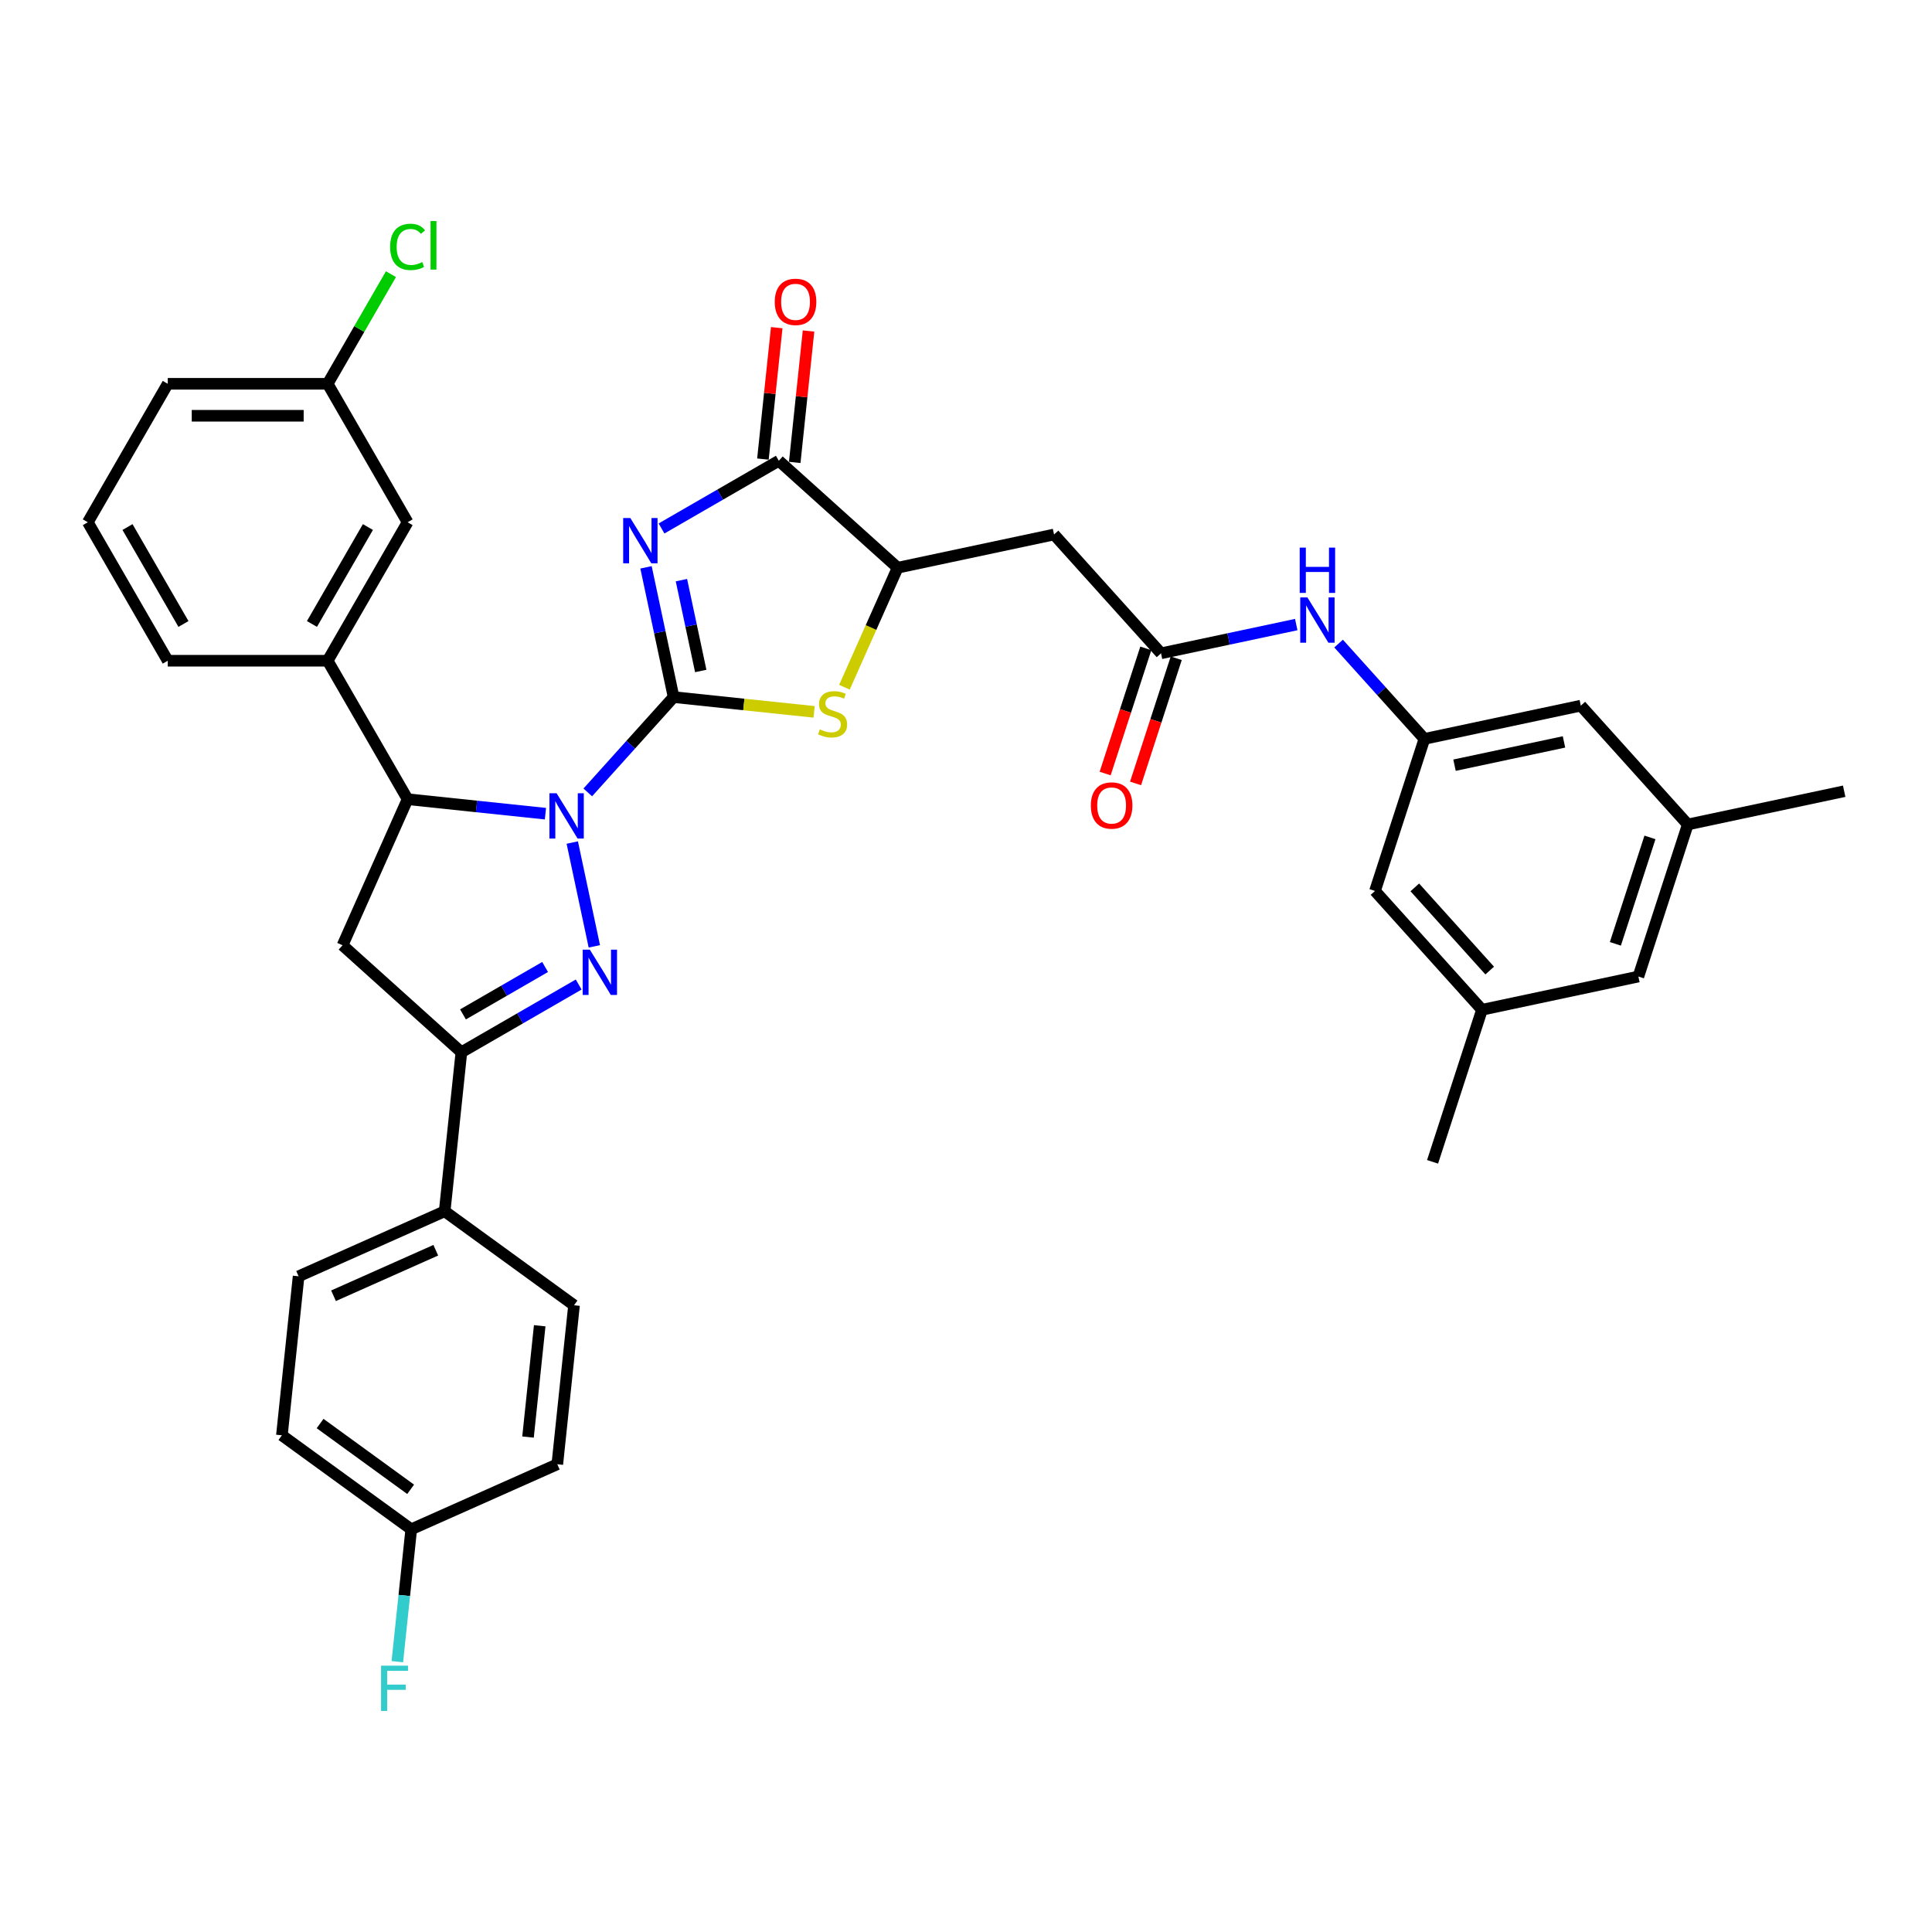 <?xml version='1.0' encoding='iso-8859-1'?>
<svg version='1.1' baseProfile='full'
              xmlns='http://www.w3.org/2000/svg'
                      xmlns:rdkit='http://www.rdkit.org/xml'
                      xmlns:xlink='http://www.w3.org/1999/xlink'
                  xml:space='preserve'
width='1000px' height='1000px' viewBox='0 0 1000 1000'>
<!-- END OF HEADER -->
<rect style='opacity:1.0;fill:#FFFFFF;stroke:none' width='1000' height='1000' x='0' y='0'> </rect>
<path class='bond-0' d='M 348.652,360.813 L 326.443,385.479' style='fill:none;fill-rule:evenodd;stroke:#000000;stroke-width:6px;stroke-linecap:butt;stroke-linejoin:miter;stroke-opacity:1' />
<path class='bond-0' d='M 326.443,385.479 L 304.233,410.145' style='fill:none;fill-rule:evenodd;stroke:#0000FF;stroke-width:6px;stroke-linecap:butt;stroke-linejoin:miter;stroke-opacity:1' />
<path class='bond-1' d='M 348.652,360.813 L 341.514,327.232' style='fill:none;fill-rule:evenodd;stroke:#000000;stroke-width:6px;stroke-linecap:butt;stroke-linejoin:miter;stroke-opacity:1' />
<path class='bond-1' d='M 341.514,327.232 L 334.376,293.651' style='fill:none;fill-rule:evenodd;stroke:#0000FF;stroke-width:6px;stroke-linecap:butt;stroke-linejoin:miter;stroke-opacity:1' />
<path class='bond-1' d='M 362.701,347.298 L 357.704,323.791' style='fill:none;fill-rule:evenodd;stroke:#000000;stroke-width:6px;stroke-linecap:butt;stroke-linejoin:miter;stroke-opacity:1' />
<path class='bond-1' d='M 357.704,323.791 L 352.708,300.284' style='fill:none;fill-rule:evenodd;stroke:#0000FF;stroke-width:6px;stroke-linecap:butt;stroke-linejoin:miter;stroke-opacity:1' />
<path class='bond-3' d='M 348.652,360.813 L 385.013,364.635' style='fill:none;fill-rule:evenodd;stroke:#000000;stroke-width:6px;stroke-linecap:butt;stroke-linejoin:miter;stroke-opacity:1' />
<path class='bond-3' d='M 385.013,364.635 L 421.374,368.457' style='fill:none;fill-rule:evenodd;stroke:#CCCC00;stroke-width:6px;stroke-linecap:butt;stroke-linejoin:miter;stroke-opacity:1' />
<path class='bond-2' d='M 296.207,436.102 L 307.627,489.829' style='fill:none;fill-rule:evenodd;stroke:#0000FF;stroke-width:6px;stroke-linecap:butt;stroke-linejoin:miter;stroke-opacity:1' />
<path class='bond-5' d='M 282.319,421.163 L 246.645,417.413' style='fill:none;fill-rule:evenodd;stroke:#0000FF;stroke-width:6px;stroke-linecap:butt;stroke-linejoin:miter;stroke-opacity:1' />
<path class='bond-5' d='M 246.645,417.413 L 210.971,413.664' style='fill:none;fill-rule:evenodd;stroke:#000000;stroke-width:6px;stroke-linecap:butt;stroke-linejoin:miter;stroke-opacity:1' />
<path class='bond-4' d='M 342.403,273.537 L 372.76,256.011' style='fill:none;fill-rule:evenodd;stroke:#0000FF;stroke-width:6px;stroke-linecap:butt;stroke-linejoin:miter;stroke-opacity:1' />
<path class='bond-4' d='M 372.76,256.011 L 403.116,238.484' style='fill:none;fill-rule:evenodd;stroke:#000000;stroke-width:6px;stroke-linecap:butt;stroke-linejoin:miter;stroke-opacity:1' />
<path class='bond-6' d='M 299.525,509.591 L 269.168,527.117' style='fill:none;fill-rule:evenodd;stroke:#0000FF;stroke-width:6px;stroke-linecap:butt;stroke-linejoin:miter;stroke-opacity:1' />
<path class='bond-6' d='M 269.168,527.117 L 238.812,544.644' style='fill:none;fill-rule:evenodd;stroke:#000000;stroke-width:6px;stroke-linecap:butt;stroke-linejoin:miter;stroke-opacity:1' />
<path class='bond-6' d='M 282.142,500.514 L 260.893,512.783' style='fill:none;fill-rule:evenodd;stroke:#0000FF;stroke-width:6px;stroke-linecap:butt;stroke-linejoin:miter;stroke-opacity:1' />
<path class='bond-6' d='M 260.893,512.783 L 239.643,525.051' style='fill:none;fill-rule:evenodd;stroke:#000000;stroke-width:6px;stroke-linecap:butt;stroke-linejoin:miter;stroke-opacity:1' />
<path class='bond-8' d='M 437.081,355.709 L 450.849,324.785' style='fill:none;fill-rule:evenodd;stroke:#CCCC00;stroke-width:6px;stroke-linecap:butt;stroke-linejoin:miter;stroke-opacity:1' />
<path class='bond-8' d='M 450.849,324.785 L 464.618,293.86' style='fill:none;fill-rule:evenodd;stroke:#000000;stroke-width:6px;stroke-linecap:butt;stroke-linejoin:miter;stroke-opacity:1' />
<path class='bond-15' d='M 411.347,239.349 L 414.922,205.339' style='fill:none;fill-rule:evenodd;stroke:#000000;stroke-width:6px;stroke-linecap:butt;stroke-linejoin:miter;stroke-opacity:1' />
<path class='bond-15' d='M 414.922,205.339 L 418.496,171.328' style='fill:none;fill-rule:evenodd;stroke:#FF0000;stroke-width:6px;stroke-linecap:butt;stroke-linejoin:miter;stroke-opacity:1' />
<path class='bond-15' d='M 394.886,237.619 L 398.461,203.609' style='fill:none;fill-rule:evenodd;stroke:#000000;stroke-width:6px;stroke-linecap:butt;stroke-linejoin:miter;stroke-opacity:1' />
<path class='bond-15' d='M 398.461,203.609 L 402.035,169.598' style='fill:none;fill-rule:evenodd;stroke:#FF0000;stroke-width:6px;stroke-linecap:butt;stroke-linejoin:miter;stroke-opacity:1' />
<path class='bond-36' d='M 403.116,238.484 L 464.618,293.86' style='fill:none;fill-rule:evenodd;stroke:#000000;stroke-width:6px;stroke-linecap:butt;stroke-linejoin:miter;stroke-opacity:1' />
<path class='bond-7' d='M 210.971,413.664 L 177.31,489.267' style='fill:none;fill-rule:evenodd;stroke:#000000;stroke-width:6px;stroke-linecap:butt;stroke-linejoin:miter;stroke-opacity:1' />
<path class='bond-11' d='M 210.971,413.664 L 169.592,341.993' style='fill:none;fill-rule:evenodd;stroke:#000000;stroke-width:6px;stroke-linecap:butt;stroke-linejoin:miter;stroke-opacity:1' />
<path class='bond-14' d='M 238.812,544.644 L 230.161,626.948' style='fill:none;fill-rule:evenodd;stroke:#000000;stroke-width:6px;stroke-linecap:butt;stroke-linejoin:miter;stroke-opacity:1' />
<path class='bond-37' d='M 238.812,544.644 L 177.31,489.267' style='fill:none;fill-rule:evenodd;stroke:#000000;stroke-width:6px;stroke-linecap:butt;stroke-linejoin:miter;stroke-opacity:1' />
<path class='bond-9' d='M 464.618,293.86 L 545.568,276.654' style='fill:none;fill-rule:evenodd;stroke:#000000;stroke-width:6px;stroke-linecap:butt;stroke-linejoin:miter;stroke-opacity:1' />
<path class='bond-10' d='M 545.568,276.654 L 600.944,338.155' style='fill:none;fill-rule:evenodd;stroke:#000000;stroke-width:6px;stroke-linecap:butt;stroke-linejoin:miter;stroke-opacity:1' />
<path class='bond-12' d='M 600.944,338.155 L 635.94,330.717' style='fill:none;fill-rule:evenodd;stroke:#000000;stroke-width:6px;stroke-linecap:butt;stroke-linejoin:miter;stroke-opacity:1' />
<path class='bond-12' d='M 635.94,330.717 L 670.936,323.278' style='fill:none;fill-rule:evenodd;stroke:#0000FF;stroke-width:6px;stroke-linecap:butt;stroke-linejoin:miter;stroke-opacity:1' />
<path class='bond-17' d='M 593.073,335.598 L 582.548,367.992' style='fill:none;fill-rule:evenodd;stroke:#000000;stroke-width:6px;stroke-linecap:butt;stroke-linejoin:miter;stroke-opacity:1' />
<path class='bond-17' d='M 582.548,367.992 L 572.022,400.386' style='fill:none;fill-rule:evenodd;stroke:#FF0000;stroke-width:6px;stroke-linecap:butt;stroke-linejoin:miter;stroke-opacity:1' />
<path class='bond-17' d='M 608.815,340.713 L 598.289,373.107' style='fill:none;fill-rule:evenodd;stroke:#000000;stroke-width:6px;stroke-linecap:butt;stroke-linejoin:miter;stroke-opacity:1' />
<path class='bond-17' d='M 598.289,373.107 L 587.764,405.501' style='fill:none;fill-rule:evenodd;stroke:#FF0000;stroke-width:6px;stroke-linecap:butt;stroke-linejoin:miter;stroke-opacity:1' />
<path class='bond-16' d='M 169.592,341.993 L 210.971,270.322' style='fill:none;fill-rule:evenodd;stroke:#000000;stroke-width:6px;stroke-linecap:butt;stroke-linejoin:miter;stroke-opacity:1' />
<path class='bond-16' d='M 161.465,322.967 L 190.43,272.797' style='fill:none;fill-rule:evenodd;stroke:#000000;stroke-width:6px;stroke-linecap:butt;stroke-linejoin:miter;stroke-opacity:1' />
<path class='bond-31' d='M 169.592,341.993 L 86.834,341.993' style='fill:none;fill-rule:evenodd;stroke:#000000;stroke-width:6px;stroke-linecap:butt;stroke-linejoin:miter;stroke-opacity:1' />
<path class='bond-13' d='M 692.851,333.118 L 715.06,357.784' style='fill:none;fill-rule:evenodd;stroke:#0000FF;stroke-width:6px;stroke-linecap:butt;stroke-linejoin:miter;stroke-opacity:1' />
<path class='bond-13' d='M 715.06,357.784 L 737.27,382.45' style='fill:none;fill-rule:evenodd;stroke:#000000;stroke-width:6px;stroke-linecap:butt;stroke-linejoin:miter;stroke-opacity:1' />
<path class='bond-22' d='M 737.27,382.45 L 818.22,365.244' style='fill:none;fill-rule:evenodd;stroke:#000000;stroke-width:6px;stroke-linecap:butt;stroke-linejoin:miter;stroke-opacity:1' />
<path class='bond-22' d='M 752.853,396.059 L 809.518,384.015' style='fill:none;fill-rule:evenodd;stroke:#000000;stroke-width:6px;stroke-linecap:butt;stroke-linejoin:miter;stroke-opacity:1' />
<path class='bond-23' d='M 737.27,382.45 L 711.696,461.158' style='fill:none;fill-rule:evenodd;stroke:#000000;stroke-width:6px;stroke-linecap:butt;stroke-linejoin:miter;stroke-opacity:1' />
<path class='bond-20' d='M 230.161,626.948 L 154.558,660.609' style='fill:none;fill-rule:evenodd;stroke:#000000;stroke-width:6px;stroke-linecap:butt;stroke-linejoin:miter;stroke-opacity:1' />
<path class='bond-20' d='M 225.553,647.118 L 172.63,670.681' style='fill:none;fill-rule:evenodd;stroke:#000000;stroke-width:6px;stroke-linecap:butt;stroke-linejoin:miter;stroke-opacity:1' />
<path class='bond-21' d='M 230.161,626.948 L 297.114,675.593' style='fill:none;fill-rule:evenodd;stroke:#000000;stroke-width:6px;stroke-linecap:butt;stroke-linejoin:miter;stroke-opacity:1' />
<path class='bond-25' d='M 210.971,270.322 L 169.592,198.652' style='fill:none;fill-rule:evenodd;stroke:#000000;stroke-width:6px;stroke-linecap:butt;stroke-linejoin:miter;stroke-opacity:1' />
<path class='bond-18' d='M 767.072,522.659 L 711.696,461.158' style='fill:none;fill-rule:evenodd;stroke:#000000;stroke-width:6px;stroke-linecap:butt;stroke-linejoin:miter;stroke-opacity:1' />
<path class='bond-18' d='M 771.066,502.359 L 732.303,459.308' style='fill:none;fill-rule:evenodd;stroke:#000000;stroke-width:6px;stroke-linecap:butt;stroke-linejoin:miter;stroke-opacity:1' />
<path class='bond-24' d='M 767.072,522.659 L 848.022,505.453' style='fill:none;fill-rule:evenodd;stroke:#000000;stroke-width:6px;stroke-linecap:butt;stroke-linejoin:miter;stroke-opacity:1' />
<path class='bond-34' d='M 767.072,522.659 L 741.498,601.367' style='fill:none;fill-rule:evenodd;stroke:#000000;stroke-width:6px;stroke-linecap:butt;stroke-linejoin:miter;stroke-opacity:1' />
<path class='bond-19' d='M 873.596,426.745 L 818.22,365.244' style='fill:none;fill-rule:evenodd;stroke:#000000;stroke-width:6px;stroke-linecap:butt;stroke-linejoin:miter;stroke-opacity:1' />
<path class='bond-33' d='M 873.596,426.745 L 954.545,409.539' style='fill:none;fill-rule:evenodd;stroke:#000000;stroke-width:6px;stroke-linecap:butt;stroke-linejoin:miter;stroke-opacity:1' />
<path class='bond-40' d='M 873.596,426.745 L 848.022,505.453' style='fill:none;fill-rule:evenodd;stroke:#000000;stroke-width:6px;stroke-linecap:butt;stroke-linejoin:miter;stroke-opacity:1' />
<path class='bond-40' d='M 854.018,433.437 L 836.116,488.532' style='fill:none;fill-rule:evenodd;stroke:#000000;stroke-width:6px;stroke-linecap:butt;stroke-linejoin:miter;stroke-opacity:1' />
<path class='bond-28' d='M 154.558,660.609 L 145.907,742.914' style='fill:none;fill-rule:evenodd;stroke:#000000;stroke-width:6px;stroke-linecap:butt;stroke-linejoin:miter;stroke-opacity:1' />
<path class='bond-27' d='M 297.114,675.593 L 288.463,757.897' style='fill:none;fill-rule:evenodd;stroke:#000000;stroke-width:6px;stroke-linecap:butt;stroke-linejoin:miter;stroke-opacity:1' />
<path class='bond-27' d='M 279.355,686.208 L 273.3,743.822' style='fill:none;fill-rule:evenodd;stroke:#000000;stroke-width:6px;stroke-linecap:butt;stroke-linejoin:miter;stroke-opacity:1' />
<path class='bond-29' d='M 169.592,198.652 L 185.972,170.281' style='fill:none;fill-rule:evenodd;stroke:#000000;stroke-width:6px;stroke-linecap:butt;stroke-linejoin:miter;stroke-opacity:1' />
<path class='bond-29' d='M 185.972,170.281 L 202.352,141.91' style='fill:none;fill-rule:evenodd;stroke:#00CC00;stroke-width:6px;stroke-linecap:butt;stroke-linejoin:miter;stroke-opacity:1' />
<path class='bond-38' d='M 169.592,198.652 L 86.834,198.652' style='fill:none;fill-rule:evenodd;stroke:#000000;stroke-width:6px;stroke-linecap:butt;stroke-linejoin:miter;stroke-opacity:1' />
<path class='bond-38' d='M 157.178,215.203 L 99.247,215.203' style='fill:none;fill-rule:evenodd;stroke:#000000;stroke-width:6px;stroke-linecap:butt;stroke-linejoin:miter;stroke-opacity:1' />
<path class='bond-26' d='M 212.86,791.558 L 288.463,757.897' style='fill:none;fill-rule:evenodd;stroke:#000000;stroke-width:6px;stroke-linecap:butt;stroke-linejoin:miter;stroke-opacity:1' />
<path class='bond-30' d='M 212.86,791.558 L 209.259,825.817' style='fill:none;fill-rule:evenodd;stroke:#000000;stroke-width:6px;stroke-linecap:butt;stroke-linejoin:miter;stroke-opacity:1' />
<path class='bond-30' d='M 209.259,825.817 L 205.658,860.076' style='fill:none;fill-rule:evenodd;stroke:#33CCCC;stroke-width:6px;stroke-linecap:butt;stroke-linejoin:miter;stroke-opacity:1' />
<path class='bond-39' d='M 212.86,791.558 L 145.907,742.914' style='fill:none;fill-rule:evenodd;stroke:#000000;stroke-width:6px;stroke-linecap:butt;stroke-linejoin:miter;stroke-opacity:1' />
<path class='bond-39' d='M 212.546,770.871 L 165.679,736.82' style='fill:none;fill-rule:evenodd;stroke:#000000;stroke-width:6px;stroke-linecap:butt;stroke-linejoin:miter;stroke-opacity:1' />
<path class='bond-32' d='M 86.834,341.993 L 45.455,270.322' style='fill:none;fill-rule:evenodd;stroke:#000000;stroke-width:6px;stroke-linecap:butt;stroke-linejoin:miter;stroke-opacity:1' />
<path class='bond-32' d='M 94.961,322.967 L 65.996,272.797' style='fill:none;fill-rule:evenodd;stroke:#000000;stroke-width:6px;stroke-linecap:butt;stroke-linejoin:miter;stroke-opacity:1' />
<path class='bond-35' d='M 45.455,270.322 L 86.834,198.652' style='fill:none;fill-rule:evenodd;stroke:#000000;stroke-width:6px;stroke-linecap:butt;stroke-linejoin:miter;stroke-opacity:1' />
<path  class='atom-1' d='M 288.095 410.596
L 295.775 423.01
Q 296.537 424.235, 297.762 426.453
Q 298.986 428.67, 299.053 428.803
L 299.053 410.596
L 302.164 410.596
L 302.164 434.033
L 298.953 434.033
L 290.711 420.461
Q 289.751 418.872, 288.724 417.051
Q 287.731 415.23, 287.433 414.668
L 287.433 434.033
L 284.388 434.033
L 284.388 410.596
L 288.095 410.596
' fill='#0000FF'/>
<path  class='atom-2' d='M 326.265 268.145
L 333.945 280.559
Q 334.706 281.783, 335.931 284.001
Q 337.156 286.219, 337.222 286.352
L 337.222 268.145
L 340.334 268.145
L 340.334 291.582
L 337.123 291.582
L 328.88 278.01
Q 327.92 276.421, 326.894 274.6
Q 325.901 272.779, 325.603 272.217
L 325.603 291.582
L 322.557 291.582
L 322.557 268.145
L 326.265 268.145
' fill='#0000FF'/>
<path  class='atom-3' d='M 305.302 491.546
L 312.982 503.96
Q 313.743 505.184, 314.968 507.402
Q 316.193 509.62, 316.259 509.753
L 316.259 491.546
L 319.371 491.546
L 319.371 514.983
L 316.16 514.983
L 307.917 501.411
Q 306.957 499.822, 305.931 498.001
Q 304.938 496.18, 304.64 495.618
L 304.64 514.983
L 301.594 514.983
L 301.594 491.546
L 305.302 491.546
' fill='#0000FF'/>
<path  class='atom-4' d='M 424.336 377.508
Q 424.601 377.607, 425.694 378.071
Q 426.786 378.534, 427.978 378.832
Q 429.203 379.097, 430.394 379.097
Q 432.612 379.097, 433.903 378.038
Q 435.194 376.945, 435.194 375.058
Q 435.194 373.767, 434.532 372.973
Q 433.903 372.178, 432.91 371.748
Q 431.917 371.318, 430.262 370.821
Q 428.176 370.192, 426.918 369.596
Q 425.694 369, 424.8 367.742
Q 423.939 366.484, 423.939 364.366
Q 423.939 361.42, 425.925 359.599
Q 427.945 357.778, 431.917 357.778
Q 434.632 357.778, 437.71 359.069
L 436.949 361.618
Q 434.135 360.46, 432.016 360.46
Q 429.732 360.46, 428.474 361.42
Q 427.216 362.347, 427.249 363.969
Q 427.249 365.227, 427.878 365.988
Q 428.541 366.749, 429.467 367.18
Q 430.427 367.61, 432.016 368.107
Q 434.135 368.769, 435.393 369.431
Q 436.651 370.093, 437.545 371.45
Q 438.472 372.774, 438.472 375.058
Q 438.472 378.302, 436.287 380.057
Q 434.135 381.778, 430.527 381.778
Q 428.441 381.778, 426.852 381.315
Q 425.296 380.884, 423.443 380.123
L 424.336 377.508
' fill='#CCCC00'/>
<path  class='atom-13' d='M 676.713 309.23
L 684.393 321.644
Q 685.154 322.869, 686.379 325.087
Q 687.604 327.305, 687.67 327.437
L 687.67 309.23
L 690.782 309.23
L 690.782 332.667
L 687.571 332.667
L 679.328 319.095
Q 678.368 317.506, 677.342 315.685
Q 676.349 313.865, 676.051 313.302
L 676.051 332.667
L 673.005 332.667
L 673.005 309.23
L 676.713 309.23
' fill='#0000FF'/>
<path  class='atom-13' d='M 672.724 283.449
L 675.902 283.449
L 675.902 293.414
L 687.885 293.414
L 687.885 283.449
L 691.063 283.449
L 691.063 306.887
L 687.885 306.887
L 687.885 296.062
L 675.902 296.062
L 675.902 306.887
L 672.724 306.887
L 672.724 283.449
' fill='#0000FF'/>
<path  class='atom-16' d='M 401.009 156.246
Q 401.009 150.618, 403.789 147.473
Q 406.57 144.328, 411.767 144.328
Q 416.964 144.328, 419.745 147.473
Q 422.526 150.618, 422.526 156.246
Q 422.526 161.939, 419.712 165.183
Q 416.898 168.394, 411.767 168.394
Q 406.603 168.394, 403.789 165.183
Q 401.009 161.972, 401.009 156.246
M 411.767 165.746
Q 415.342 165.746, 417.262 163.363
Q 419.215 160.946, 419.215 156.246
Q 419.215 151.644, 417.262 149.327
Q 415.342 146.977, 411.767 146.977
Q 408.192 146.977, 406.239 149.294
Q 404.319 151.611, 404.319 156.246
Q 404.319 160.979, 406.239 163.363
Q 408.192 165.746, 411.767 165.746
' fill='#FF0000'/>
<path  class='atom-18' d='M 564.612 416.929
Q 564.612 411.302, 567.392 408.157
Q 570.173 405.012, 575.37 405.012
Q 580.567 405.012, 583.348 408.157
Q 586.129 411.302, 586.129 416.929
Q 586.129 422.623, 583.315 425.867
Q 580.501 429.078, 575.37 429.078
Q 570.206 429.078, 567.392 425.867
Q 564.612 422.656, 564.612 416.929
M 575.37 426.43
Q 578.945 426.43, 580.865 424.047
Q 582.818 421.63, 582.818 416.929
Q 582.818 412.328, 580.865 410.011
Q 578.945 407.66, 575.37 407.66
Q 571.795 407.66, 569.842 409.978
Q 567.922 412.295, 567.922 416.929
Q 567.922 421.663, 569.842 424.047
Q 571.795 426.43, 575.37 426.43
' fill='#FF0000'/>
<path  class='atom-30' d='M 201.934 127.792
Q 201.934 121.966, 204.648 118.92
Q 207.396 115.842, 212.593 115.842
Q 217.426 115.842, 220.008 119.251
L 217.823 121.039
Q 215.937 118.556, 212.593 118.556
Q 209.051 118.556, 207.164 120.94
Q 205.31 123.29, 205.31 127.792
Q 205.31 132.426, 207.23 134.81
Q 209.184 137.193, 212.957 137.193
Q 215.539 137.193, 218.552 135.637
L 219.479 138.12
Q 218.254 138.915, 216.4 139.378
Q 214.546 139.842, 212.494 139.842
Q 207.396 139.842, 204.648 136.73
Q 201.934 133.618, 201.934 127.792
' fill='#00CC00'/>
<path  class='atom-30' d='M 222.855 114.418
L 225.901 114.418
L 225.901 139.544
L 222.855 139.544
L 222.855 114.418
' fill='#00CC00'/>
<path  class='atom-31' d='M 197.241 862.145
L 211.178 862.145
L 211.178 864.826
L 200.386 864.826
L 200.386 871.943
L 209.986 871.943
L 209.986 874.658
L 200.386 874.658
L 200.386 885.582
L 197.241 885.582
L 197.241 862.145
' fill='#33CCCC'/>
</svg>
